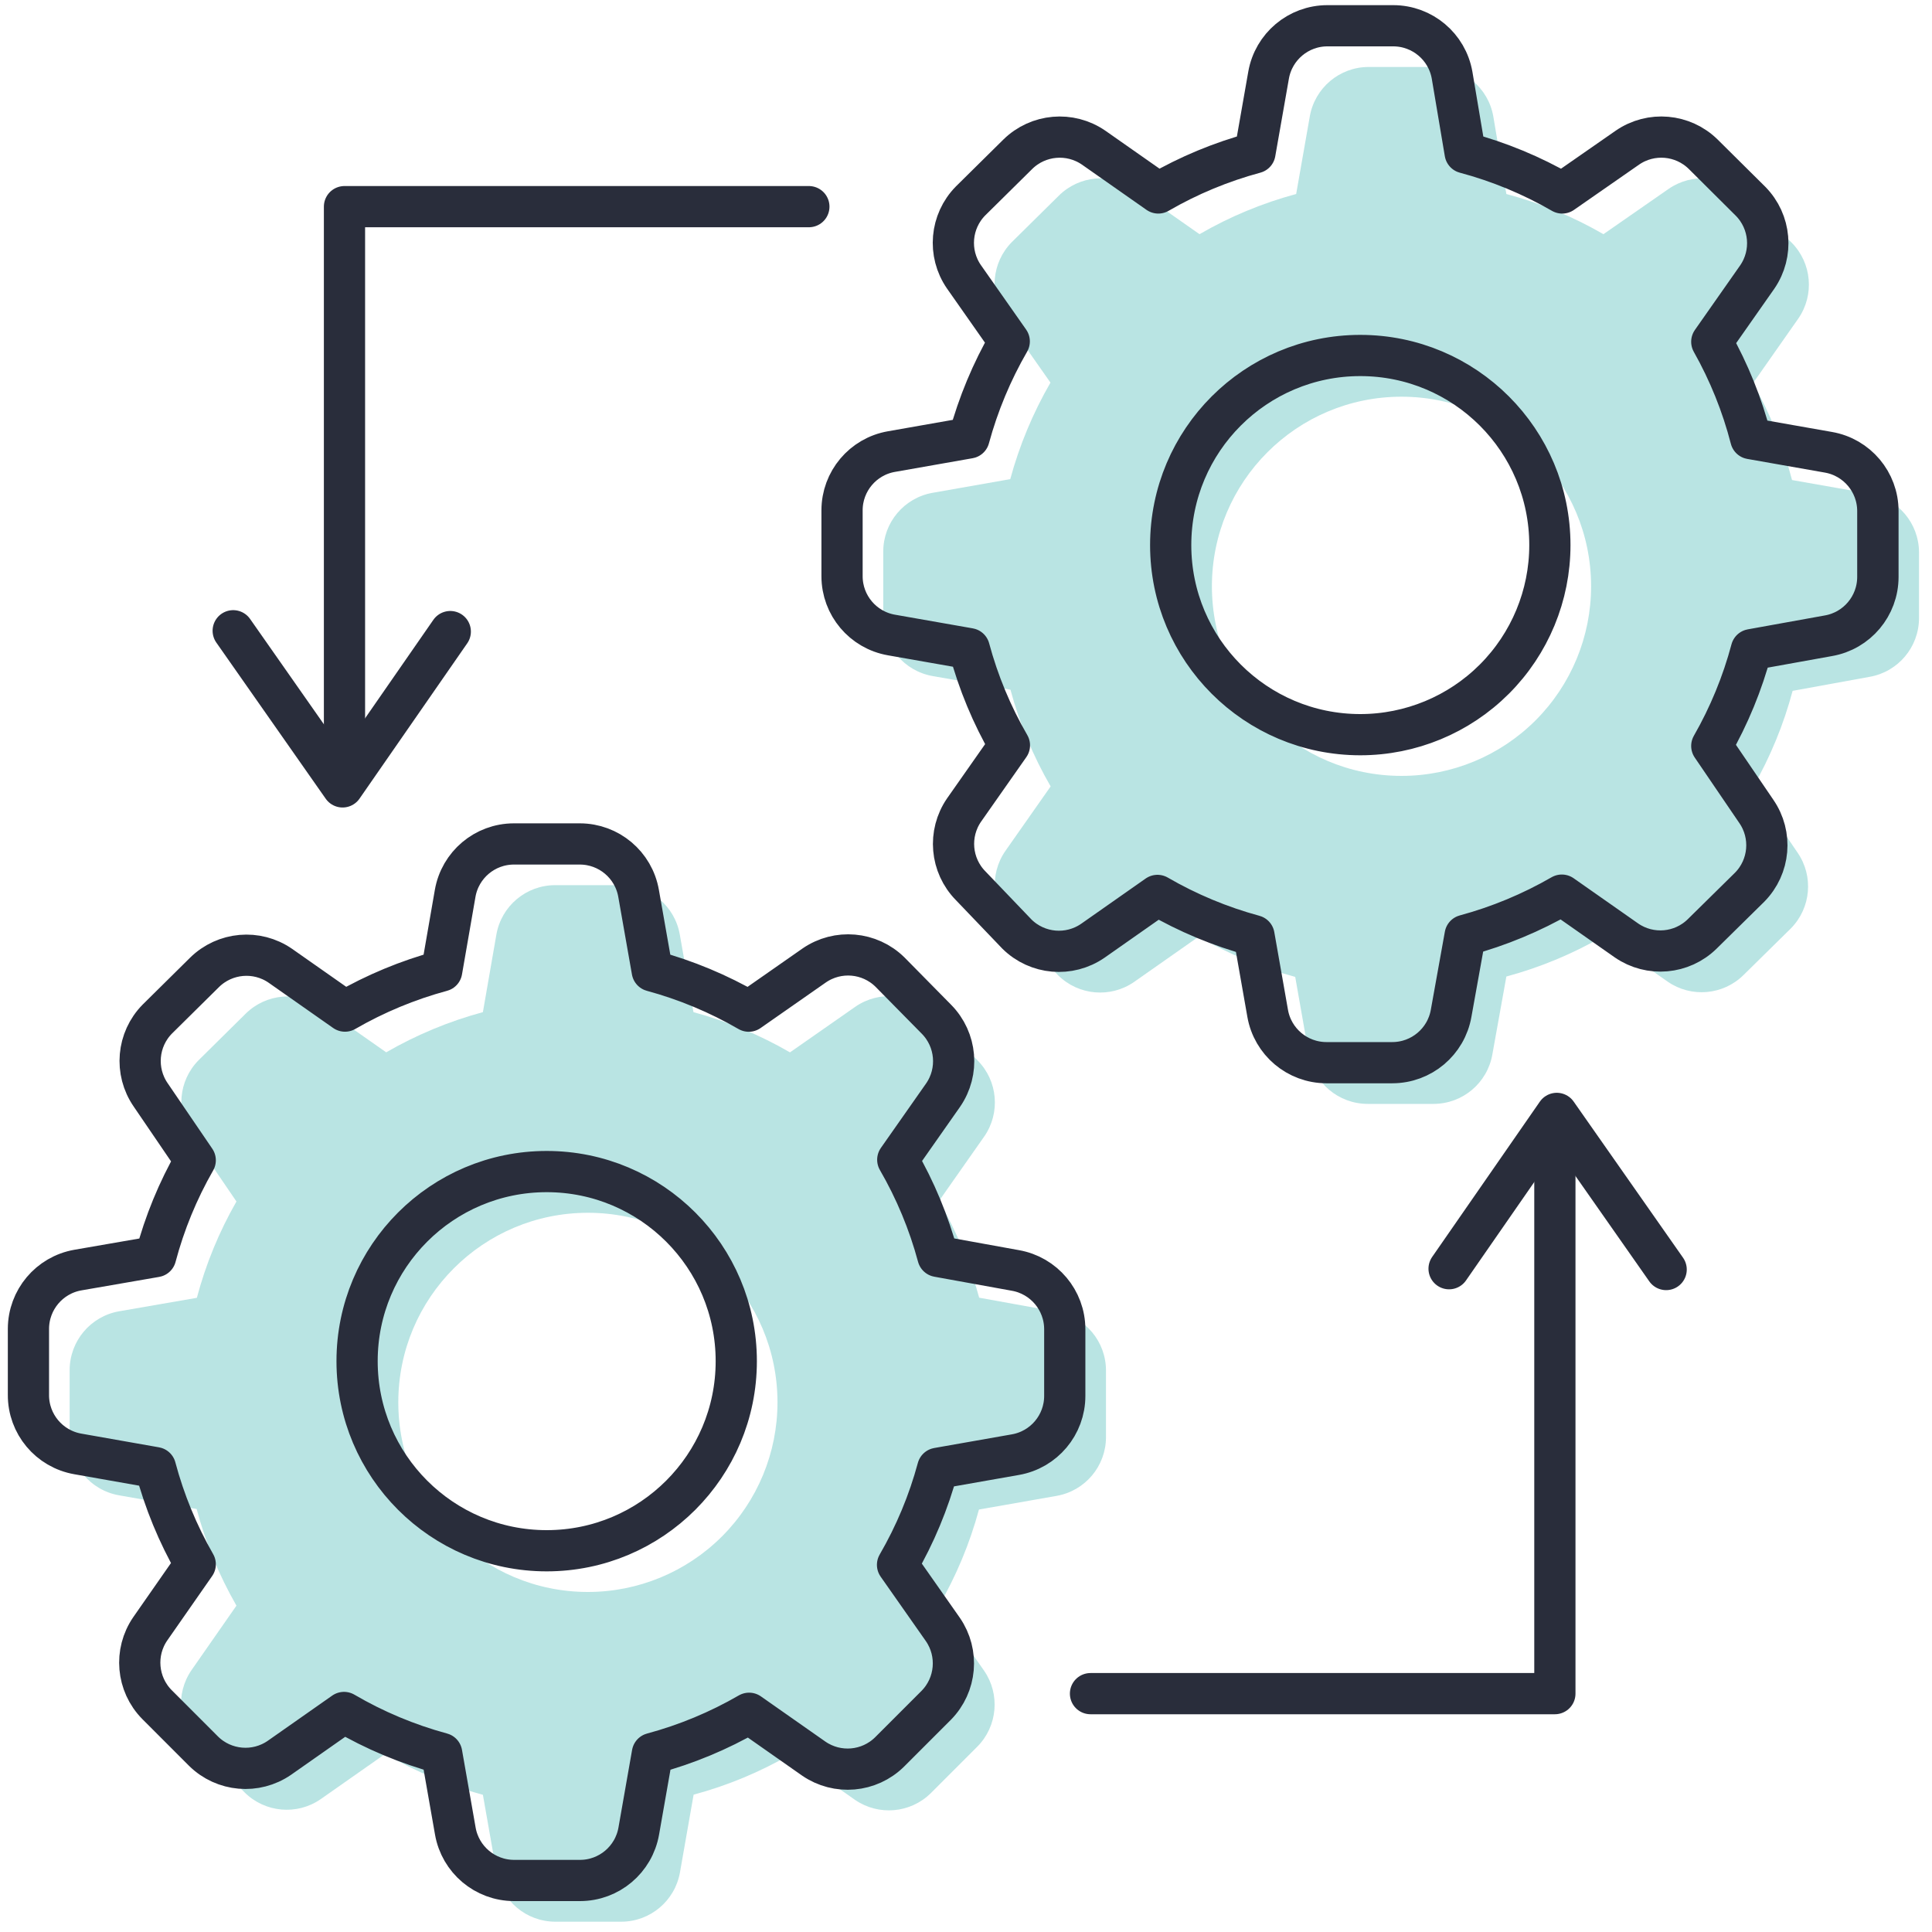 <?xml version="1.0" encoding="UTF-8"?>
<svg width="75px" height="75px" viewBox="0 0 75 75" version="1.1" xmlns="http://www.w3.org/2000/svg" xmlns:xlink="http://www.w3.org/1999/xlink">
    <!-- Generator: sketchtool 53.2 (72643) - https://sketchapp.com -->
    <title>ED968718-02F0-4C8B-8DF6-EF4864E6C967</title>
    <desc>Created with sketchtool.</desc>
    <g id="Website-Pages" stroke="none" stroke-width="1" fill="none" fill-rule="evenodd">
        <g id="API_DesktopHD" transform="translate(-526, -1063)">
            <g id="Debugger" transform="translate(0, 729)">
                <g id="Cogs_v2" transform="translate(523, 331)">
                    <path d="M75.576,22.165 L72.566,21.635 C72.227,20.321 71.717,19.057 71.051,17.875 L72.811,15.365 C73.443,14.449 73.335,13.214 72.554,12.422 L70.72,10.589 C69.928,9.808 68.693,9.7 67.778,10.331 L65.245,12.091 C64.063,11.408 62.796,10.883 61.477,10.531 L60.97,7.52 C60.776,6.411 59.814,5.602 58.688,5.6 L56.128,5.6 C55.002,5.601 54.04,6.411 53.846,7.52 L53.317,10.531 C52.003,10.885 50.742,11.409 49.565,12.091 L47.054,10.331 C46.138,9.701 44.903,9.809 44.11,10.589 L42.277,12.4 C41.496,13.192 41.387,14.428 42.019,15.344 L43.779,17.853 C43.099,19.029 42.574,20.289 42.218,21.6 L39.208,22.13 C38.099,22.322 37.288,23.285 37.288,24.411 L37.288,26.963 C37.288,28.089 38.099,29.052 39.208,29.245 L42.226,29.774 C42.579,31.088 43.104,32.35 43.786,33.528 L42.026,36.037 C41.394,36.953 41.502,38.188 42.283,38.981 L44.08,40.864 C44.873,41.645 46.108,41.752 47.024,41.12 L49.533,39.36 C50.709,40.042 51.968,40.567 53.28,40.923 L53.81,43.933 C54.002,45.042 54.965,45.852 56.091,45.853 L58.651,45.853 C59.777,45.852 60.74,45.042 60.933,43.933 L61.477,40.909 C62.79,40.554 64.052,40.029 65.23,39.349 L67.741,41.109 C68.656,41.74 69.891,41.632 70.683,40.851 L72.522,39.04 C73.303,38.248 73.412,37.012 72.779,36.096 L71.051,33.558 C71.723,32.384 72.24,31.127 72.589,29.819 L75.576,29.275 C76.685,29.082 77.495,28.119 77.496,26.994 L77.496,24.434 C77.489,23.313 76.68,22.357 75.576,22.165 Z M57.406,33.12 C53.342,33.12 50.046,29.825 50.046,25.76 C50.046,21.695 53.342,18.4 57.406,18.4 C61.471,18.4 64.766,21.695 64.766,25.76 C64.766,27.712 63.991,29.584 62.611,30.964 C61.23,32.345 59.358,33.12 57.406,33.12 Z" id="Shape" fill="#6BC6C4" fill-rule="nonzero" opacity="0.47"></path>
                    <path d="M44.014,53.92 L41.011,53.376 C40.657,52.062 40.133,50.8 39.451,49.622 L41.211,47.114 C41.843,46.198 41.735,44.962 40.954,44.17 L39.149,42.336 C38.357,41.556 37.122,41.448 36.206,42.08 L33.667,43.853 C32.491,43.172 31.231,42.647 29.92,42.291 L29.39,39.282 C29.197,38.173 28.235,37.363 27.109,37.362 L24.549,37.362 C23.423,37.363 22.462,38.173 22.269,39.282 L21.746,42.291 C20.432,42.646 19.17,43.171 17.992,43.851 L15.483,42.091 C14.567,41.459 13.332,41.568 12.539,42.349 L10.707,44.16 C9.926,44.952 9.818,46.188 10.45,47.104 L12.179,49.642 C11.506,50.816 10.989,52.073 10.642,53.381 L7.624,53.904 C6.515,54.098 5.706,55.06 5.704,56.186 L5.704,58.746 C5.694,59.88 6.507,60.854 7.624,61.048 L10.634,61.579 C10.983,62.892 11.503,64.153 12.179,65.331 L10.435,67.834 C9.803,68.75 9.912,69.985 10.693,70.778 L12.502,72.587 C13.295,73.368 14.53,73.477 15.446,72.845 L17.955,71.085 C19.143,71.779 20.418,72.313 21.746,72.674 L22.275,75.68 C22.469,76.789 23.431,77.599 24.557,77.6 L27.117,77.6 C28.242,77.599 29.204,76.789 29.397,75.68 L29.926,72.669 C31.24,72.315 32.502,71.791 33.68,71.109 L36.19,72.869 C37.106,73.5 38.341,73.392 39.133,72.611 L40.944,70.8 C41.725,70.007 41.833,68.772 41.202,67.856 L39.442,65.347 C40.123,64.172 40.648,62.912 41.003,61.6 L44.014,61.07 C45.124,60.878 45.934,59.915 45.934,58.789 L45.934,56.2 C45.933,55.075 45.123,54.113 44.014,53.92 L44.014,53.92 Z M25.822,64.8 C21.758,64.8 18.462,61.505 18.462,57.44 C18.462,53.375 21.758,50.08 25.822,50.08 C29.887,50.08 33.182,53.375 33.182,57.44 C33.182,59.392 32.407,61.264 31.027,62.644 C29.646,64.025 27.774,64.8 25.822,64.8 Z" id="Shape" fill="#6BC6C4" fill-rule="nonzero" opacity="0.47"></path>
                    <path d="M6.024,59.442 L9.034,59.973 C9.383,61.285 9.903,62.547 10.579,63.725 L8.835,66.227 C8.203,67.143 8.312,68.379 9.093,69.171 L10.902,70.981 C11.695,71.762 12.93,71.87 13.846,71.238 L16.355,69.478 C17.543,70.173 18.818,70.707 20.146,71.067 L20.675,74.08 C20.869,75.189 21.831,75.999 22.957,76 L25.517,76 C26.642,75.999 27.604,75.189 27.797,74.08 L28.326,71.069 C29.64,70.715 30.902,70.191 32.08,69.509 L34.59,71.269 C35.506,71.9 36.741,71.792 37.533,71.011 L39.344,69.2 C40.125,68.407 40.233,67.172 39.602,66.256 L37.842,63.747 C38.524,62.572 39.049,61.312 39.403,60 L42.414,59.47 C43.524,59.278 44.334,58.315 44.334,57.189 L44.334,54.6 C44.333,53.474 43.523,52.512 42.414,52.318 L39.411,51.774 C39.057,50.46 38.533,49.198 37.851,48.021 L39.611,45.512 C40.243,44.596 40.135,43.36 39.354,42.568 L37.549,40.736 C36.757,39.956 35.522,39.848 34.606,40.48 L32.067,42.253 C30.891,41.572 29.631,41.047 28.32,40.691 L27.79,37.682 C27.597,36.573 26.635,35.763 25.509,35.762 L22.949,35.762 C21.823,35.763 20.862,36.573 20.669,37.682 L20.146,40.691 C18.832,41.046 17.57,41.571 16.392,42.251 L13.883,40.491 C12.967,39.859 11.732,39.968 10.939,40.749 L9.107,42.56 C8.326,43.352 8.218,44.588 8.85,45.504 L10.579,48.042 C9.906,49.216 9.389,50.473 9.042,51.781 L6.024,52.304 C4.915,52.498 4.106,53.46 4.104,54.586 L4.104,57.146 C4.097,58.277 4.909,59.248 6.024,59.442 Z M73.976,27.68 C75.085,27.487 75.895,26.524 75.896,25.398 L75.896,22.838 C75.895,21.713 75.085,20.75 73.976,20.557 L70.966,20.027 C70.627,18.713 70.117,17.449 69.451,16.267 L71.211,13.757 C71.843,12.841 71.735,11.606 70.954,10.814 L69.12,8.989 C68.327,8.208 67.092,8.1 66.176,8.731 L63.645,10.491 C62.463,9.808 61.196,9.283 59.877,8.931 L59.37,5.92 C59.176,4.811 58.214,4.002 57.088,4 L54.528,4 C53.402,4.001 52.44,4.811 52.246,5.92 L51.717,8.931 C50.403,9.285 49.142,9.809 47.965,10.491 L45.454,8.731 C44.538,8.101 43.303,8.209 42.51,8.989 L40.677,10.8 C39.896,11.592 39.787,12.828 40.419,13.744 L42.179,16.253 C41.499,17.429 40.974,18.689 40.618,20 L37.608,20.53 C36.499,20.722 35.688,21.685 35.688,22.811 L35.688,25.371 C35.689,26.497 36.499,27.458 37.608,27.651 L40.626,28.181 C40.979,29.495 41.504,30.757 42.186,31.934 L40.426,34.443 C39.794,35.359 39.902,36.595 40.683,37.387 L42.48,39.264 C43.273,40.045 44.508,40.152 45.424,39.52 L47.933,37.76 C49.109,38.442 50.368,38.967 51.68,39.323 L52.21,42.333 C52.402,43.442 53.365,44.252 54.491,44.253 L57.051,44.253 C58.177,44.252 59.14,43.442 59.333,42.333 L59.877,39.309 C61.19,38.954 62.452,38.429 63.63,37.749 L66.141,39.509 C67.056,40.14 68.291,40.032 69.083,39.251 L70.922,37.44 C71.703,36.648 71.812,35.412 71.179,34.496 L69.451,31.958 C70.123,30.784 70.64,29.527 70.989,28.219 L73.976,27.68 Z M55.806,31.52 C51.742,31.52 48.446,28.225 48.446,24.16 C48.446,20.095 51.742,16.8 55.806,16.8 C59.871,16.8 63.166,20.095 63.166,24.16 C63.166,26.112 62.391,27.984 61.011,29.364 C59.63,30.745 57.758,31.52 55.806,31.52 Z M6.024,59.442 L9.034,59.973 C9.383,61.285 9.903,62.547 10.579,63.725 L8.835,66.227 C8.203,67.143 8.312,68.379 9.093,69.171 L10.902,70.981 C11.695,71.762 12.93,71.87 13.846,71.238 L16.355,69.478 C17.543,70.173 18.818,70.707 20.146,71.067 L20.675,74.08 C20.869,75.189 21.831,75.999 22.957,76 L25.517,76 C26.642,75.999 27.604,75.189 27.797,74.08 L28.326,71.069 C29.64,70.715 30.902,70.191 32.08,69.509 L34.59,71.269 C35.506,71.9 36.741,71.792 37.533,71.011 L39.344,69.2 C40.125,68.407 40.233,67.172 39.602,66.256 L37.842,63.747 C38.524,62.572 39.049,61.312 39.403,60 L42.414,59.47 C43.524,59.278 44.334,58.315 44.334,57.189 L44.334,54.6 C44.333,53.474 43.523,52.512 42.414,52.318 L39.411,51.774 C39.057,50.46 38.533,49.198 37.851,48.021 L39.611,45.512 C40.243,44.596 40.135,43.36 39.354,42.568 L37.549,40.736 C36.757,39.956 35.522,39.848 34.606,40.48 L32.067,42.253 C30.891,41.572 29.631,41.047 28.32,40.691 L27.79,37.682 C27.597,36.573 26.635,35.763 25.509,35.762 L22.949,35.762 C21.823,35.763 20.862,36.573 20.669,37.682 L20.146,40.691 C18.832,41.046 17.57,41.571 16.392,42.251 L13.883,40.491 C12.967,39.859 11.732,39.968 10.939,40.749 L9.107,42.56 C8.326,43.352 8.218,44.588 8.85,45.504 L10.579,48.042 C9.906,49.216 9.389,50.473 9.042,51.781 L6.024,52.304 C4.915,52.498 4.106,53.46 4.104,54.586 L4.104,57.146 C4.097,58.277 4.909,59.248 6.024,59.442 Z M73.976,27.68 C75.085,27.487 75.895,26.524 75.896,25.398 L75.896,22.838 C75.895,21.713 75.085,20.75 73.976,20.557 L70.966,20.027 C70.627,18.713 70.117,17.449 69.451,16.267 L71.211,13.757 C71.843,12.841 71.735,11.606 70.954,10.814 L69.12,8.989 C68.327,8.208 67.092,8.1 66.176,8.731 L63.645,10.491 C62.463,9.808 61.196,9.283 59.877,8.931 L59.37,5.92 C59.176,4.811 58.214,4.002 57.088,4 L54.528,4 C53.402,4.001 52.44,4.811 52.246,5.92 L51.717,8.931 C50.403,9.285 49.142,9.809 47.965,10.491 L45.454,8.731 C44.538,8.101 43.303,8.209 42.51,8.989 L40.677,10.8 C39.896,11.592 39.787,12.828 40.419,13.744 L42.179,16.253 C41.499,17.429 40.974,18.689 40.618,20 L37.608,20.53 C36.499,20.722 35.688,21.685 35.688,22.811 L35.688,25.371 C35.689,26.497 36.499,27.458 37.608,27.651 L40.626,28.181 C40.979,29.495 41.504,30.757 42.186,31.934 L40.426,34.443 C39.794,35.359 39.902,36.595 40.683,37.387 L42.48,39.264 C43.273,40.045 44.508,40.152 45.424,39.52 L47.933,37.76 C49.109,38.442 50.368,38.967 51.68,39.323 L52.21,42.333 C52.402,43.442 53.365,44.252 54.491,44.253 L57.051,44.253 C58.177,44.252 59.14,43.442 59.333,42.333 L59.877,39.309 C61.19,38.954 62.452,38.429 63.63,37.749 L66.141,39.509 C67.056,40.14 68.291,40.032 69.083,39.251 L70.922,37.44 C71.703,36.648 71.812,35.412 71.179,34.496 L69.451,31.958 C70.123,30.784 70.64,29.527 70.989,28.219 L73.976,27.68 Z M6.024,59.442 L9.034,59.973 C9.383,61.285 9.903,62.547 10.579,63.725 L8.835,66.227 C8.203,67.143 8.312,68.379 9.093,69.171 L10.902,70.981 C11.695,71.762 12.93,71.87 13.846,71.238 L16.355,69.478 C17.543,70.173 18.818,70.707 20.146,71.067 L20.675,74.08 C20.869,75.189 21.831,75.999 22.957,76 L25.517,76 C26.642,75.999 27.604,75.189 27.797,74.08 L28.326,71.069 C29.64,70.715 30.902,70.191 32.08,69.509 L34.59,71.269 C35.506,71.9 36.741,71.792 37.533,71.011 L39.344,69.2 C40.125,68.407 40.233,67.172 39.602,66.256 L37.842,63.747 C38.524,62.572 39.049,61.312 39.403,60 L42.414,59.47 C43.524,59.278 44.334,58.315 44.334,57.189 L44.334,54.6 C44.333,53.474 43.523,52.512 42.414,52.318 L39.411,51.774 C39.057,50.46 38.533,49.198 37.851,48.021 L39.611,45.512 C40.243,44.596 40.135,43.36 39.354,42.568 L37.549,40.736 C36.757,39.956 35.522,39.848 34.606,40.48 L32.067,42.253 C30.891,41.572 29.631,41.047 28.32,40.691 L27.79,37.682 C27.597,36.573 26.635,35.763 25.509,35.762 L22.949,35.762 C21.823,35.763 20.862,36.573 20.669,37.682 L20.146,40.691 C18.832,41.046 17.57,41.571 16.392,42.251 L13.883,40.491 C12.967,39.859 11.732,39.968 10.939,40.749 L9.107,42.56 C8.326,43.352 8.218,44.588 8.85,45.504 L10.579,48.042 C9.906,49.216 9.389,50.473 9.042,51.781 L6.024,52.304 C4.915,52.498 4.106,53.46 4.104,54.586 L4.104,57.146 C4.097,58.277 4.909,59.248 6.024,59.442 Z M73.976,27.68 C75.085,27.487 75.895,26.524 75.896,25.398 L75.896,22.838 C75.895,21.713 75.085,20.75 73.976,20.557 L70.966,20.027 C70.627,18.713 70.117,17.449 69.451,16.267 L71.211,13.757 C71.843,12.841 71.735,11.606 70.954,10.814 L69.12,8.989 C68.327,8.208 67.092,8.1 66.176,8.731 L63.645,10.491 C62.463,9.808 61.196,9.283 59.877,8.931 L59.37,5.92 C59.176,4.811 58.214,4.002 57.088,4 L54.528,4 C53.402,4.001 52.44,4.811 52.246,5.92 L51.717,8.931 C50.403,9.285 49.142,9.809 47.965,10.491 L45.454,8.731 C44.538,8.101 43.303,8.209 42.51,8.989 L40.677,10.8 C39.896,11.592 39.787,12.828 40.419,13.744 L42.179,16.253 C41.499,17.429 40.974,18.689 40.618,20 L37.608,20.53 C36.499,20.722 35.688,21.685 35.688,22.811 L35.688,25.371 C35.689,26.497 36.499,27.458 37.608,27.651 L40.626,28.181 C40.979,29.495 41.504,30.757 42.186,31.934 L40.426,34.443 C39.794,35.359 39.902,36.595 40.683,37.387 L42.48,39.264 C43.273,40.045 44.508,40.152 45.424,39.52 L47.933,37.76 C49.109,38.442 50.368,38.967 51.68,39.323 L52.21,42.333 C52.402,43.442 53.365,44.252 54.491,44.253 L57.051,44.253 C58.177,44.252 59.14,43.442 59.333,42.333 L59.877,39.309 C61.19,38.954 62.452,38.429 63.63,37.749 L66.141,39.509 C67.056,40.14 68.291,40.032 69.083,39.251 L70.922,37.44 C71.703,36.648 71.812,35.412 71.179,34.496 L69.451,31.958 C70.123,30.784 70.64,29.527 70.989,28.219 L73.976,27.68 Z M6.024,59.442 L9.034,59.973 C9.383,61.285 9.903,62.547 10.579,63.725 L8.835,66.227 C8.203,67.143 8.312,68.379 9.093,69.171 L10.902,70.981 C11.695,71.762 12.93,71.87 13.846,71.238 L16.355,69.478 C17.543,70.173 18.818,70.707 20.146,71.067 L20.675,74.08 C20.869,75.189 21.831,75.999 22.957,76 L25.517,76 C26.642,75.999 27.604,75.189 27.797,74.08 L28.326,71.069 C29.64,70.715 30.902,70.191 32.08,69.509 L34.59,71.269 C35.506,71.9 36.741,71.792 37.533,71.011 L39.344,69.2 C40.125,68.407 40.233,67.172 39.602,66.256 L37.842,63.747 C38.524,62.572 39.049,61.312 39.403,60 L42.414,59.47 C43.524,59.278 44.334,58.315 44.334,57.189 L44.334,54.6 C44.333,53.474 43.523,52.512 42.414,52.318 L39.411,51.774 C39.057,50.46 38.533,49.198 37.851,48.021 L39.611,45.512 C40.243,44.596 40.135,43.36 39.354,42.568 L37.549,40.736 C36.757,39.956 35.522,39.848 34.606,40.48 L32.067,42.253 C30.891,41.572 29.631,41.047 28.32,40.691 L27.79,37.682 C27.597,36.573 26.635,35.763 25.509,35.762 L22.949,35.762 C21.823,35.763 20.862,36.573 20.669,37.682 L20.146,40.691 C18.832,41.046 17.57,41.571 16.392,42.251 L13.883,40.491 C12.967,39.859 11.732,39.968 10.939,40.749 L9.107,42.56 C8.326,43.352 8.218,44.588 8.85,45.504 L10.579,48.042 C9.906,49.216 9.389,50.473 9.042,51.781 L6.024,52.304 C4.915,52.498 4.106,53.46 4.104,54.586 L4.104,57.146 C4.097,58.277 4.909,59.248 6.024,59.442 Z M24.222,48.48 C28.287,48.48 31.582,51.775 31.582,55.84 C31.582,59.905 28.287,63.2 24.222,63.2 C20.158,63.2 16.862,59.905 16.862,55.84 C16.862,51.775 20.158,48.48 24.222,48.48 Z M73.982,27.68 C75.091,27.487 75.901,26.524 75.902,25.398 L75.902,22.838 C75.901,21.713 75.091,20.75 73.982,20.557 L70.973,20.027 C70.633,18.713 70.124,17.449 69.458,16.267 L71.218,13.757 C71.849,12.841 71.741,11.606 70.96,10.814 L69.12,8.989 C68.327,8.208 67.092,8.1 66.176,8.731 L63.645,10.491 C62.463,9.808 61.196,9.283 59.877,8.931 L59.37,5.92 C59.176,4.811 58.214,4.002 57.088,4 L54.528,4 C53.402,4.001 52.44,4.811 52.246,5.92 L51.717,8.931 C50.403,9.285 49.142,9.809 47.965,10.491 L45.454,8.731 C44.538,8.101 43.303,8.209 42.51,8.989 L40.677,10.8 C39.896,11.592 39.787,12.828 40.419,13.744 L42.179,16.253 C41.499,17.429 40.974,18.689 40.618,20 L37.608,20.53 C36.499,20.722 35.688,21.685 35.688,22.811 L35.688,25.371 C35.689,26.497 36.499,27.458 37.608,27.651 L40.626,28.181 C40.979,29.495 41.504,30.757 42.186,31.934 L40.426,34.443 C39.794,35.359 39.902,36.595 40.683,37.387 L42.48,39.264 C43.273,40.045 44.508,40.152 45.424,39.52 L47.933,37.76 C49.109,38.442 50.368,38.967 51.68,39.323 L52.21,42.333 C52.402,43.442 53.365,44.252 54.491,44.253 L57.051,44.253 C58.177,44.252 59.14,43.442 59.333,42.333 L59.877,39.309 C61.19,38.954 62.452,38.429 63.63,37.749 L66.141,39.509 C67.056,40.14 68.291,40.032 69.083,39.251 L70.922,37.44 C71.703,36.648 71.812,35.412 71.179,34.496 L69.451,31.958 C70.123,30.784 70.64,29.527 70.989,28.219 L73.982,27.68 Z M55.806,31.52 C51.742,31.52 48.446,28.225 48.446,24.16 C48.446,20.095 51.742,16.8 55.806,16.8 C59.871,16.8 63.166,20.095 63.166,24.16 C63.166,26.112 62.391,27.984 61.011,29.364 C59.63,30.745 57.758,31.52 55.806,31.52 Z" id="Shape" stroke="#292D3B" stroke-width="1.6" stroke-linecap="round" stroke-linejoin="round"></path>
                    <polyline id="Path" stroke="#292D3B" stroke-width="1.6" stroke-linecap="round" stroke-linejoin="round" points="45.333 68.747 63.36 68.747 63.36 46.72"></polyline>
                    <polyline id="Path" stroke="#292D3B" stroke-width="1.6" stroke-linecap="round" stroke-linejoin="round" points="67.68 52.283 63.434 46.222 59.253 52.251"></polyline>
                    <polyline id="Path" stroke="#292D3B" stroke-width="1.6" stroke-linecap="round" stroke-linejoin="round" points="34.4 11.022 16.373 11.022 16.373 33.05"></polyline>
                    <polyline id="Path" stroke="#292D3B" stroke-width="1.6" stroke-linecap="round" stroke-linejoin="round" points="12.053 27.486 16.299 33.547 20.48 27.518"></polyline>
                    <rect id="Rectangle" x="0" y="0" width="80" height="80"></rect>
                </g>
            </g>
        </g>
    </g>
</svg>